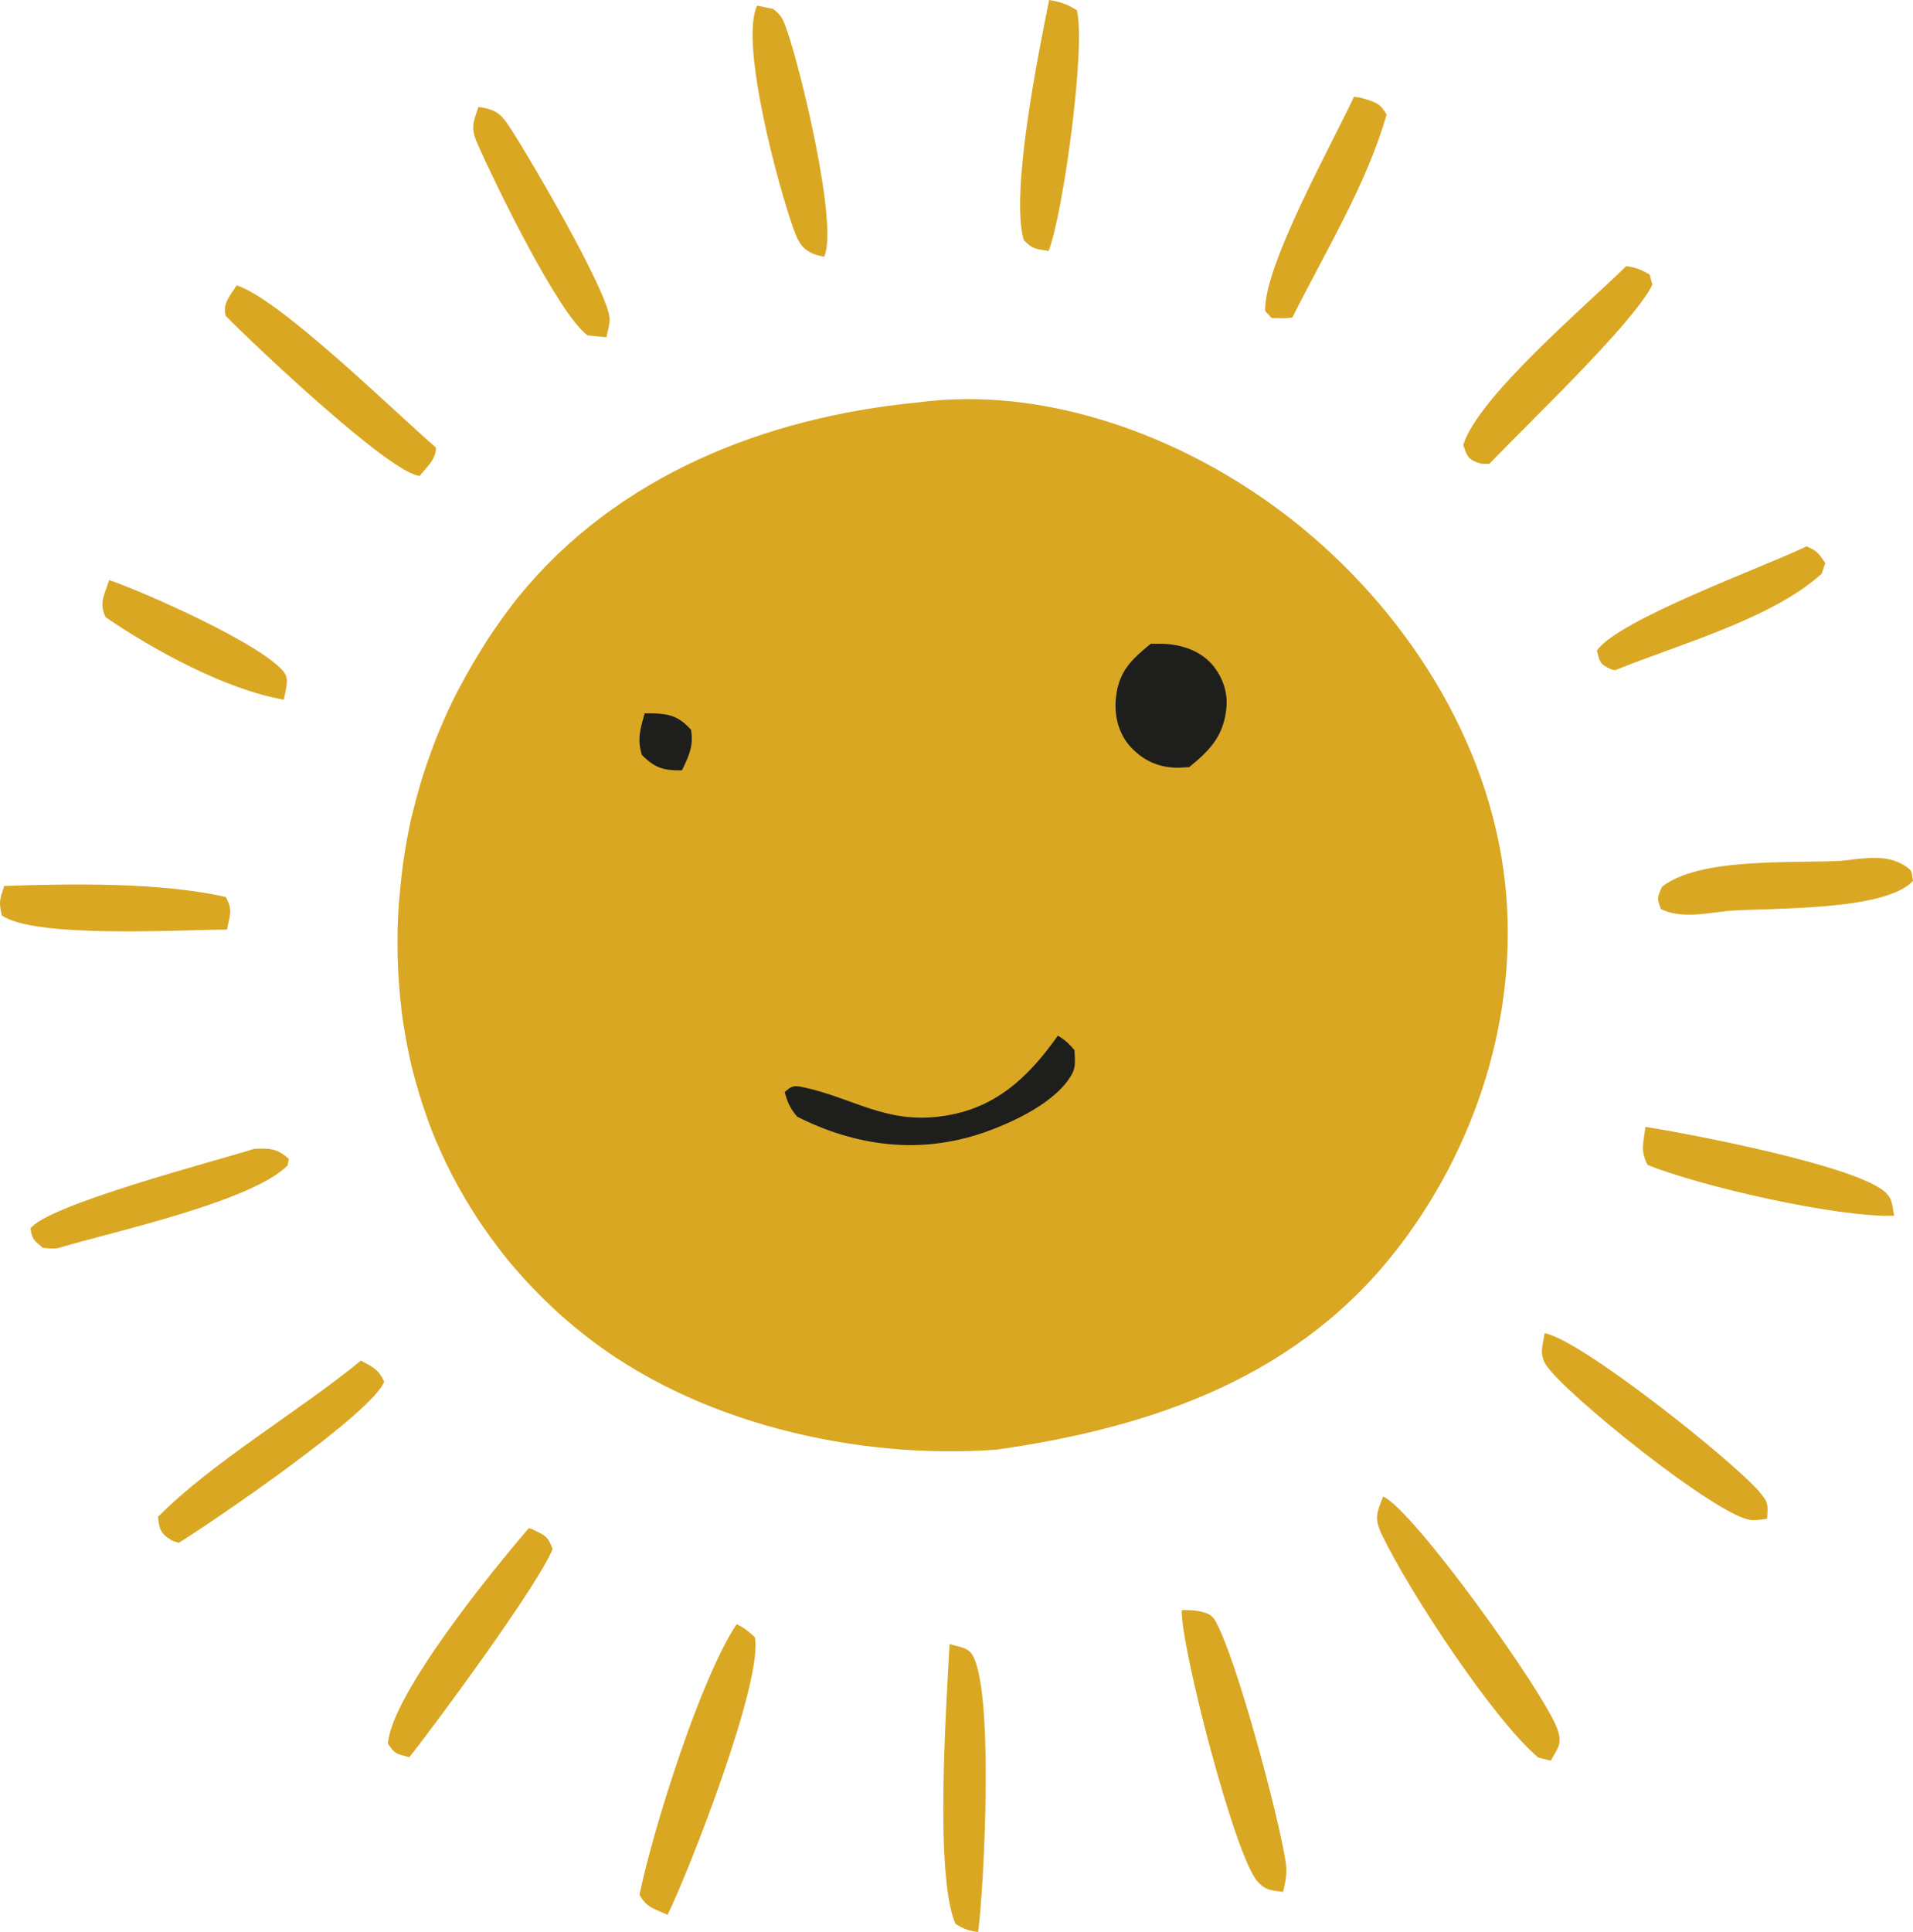 <?xml version="1.0" encoding="UTF-8"?> <svg xmlns="http://www.w3.org/2000/svg" width="104" height="105" viewBox="0 0 104 105" fill="none"><path d="M5.933 31.523C7.819 32.163 14.434 35.087 15.478 36.586C15.739 36.95 15.492 37.604 15.434 38.026L15.275 37.997C12.214 37.429 8.327 35.32 5.745 33.545C5.353 32.76 5.687 32.338 5.933 31.523Z" fill="#DAA723"></path><path d="M98.215 29.691C98.81 29.952 98.853 30.054 99.231 30.592L99.042 31.174C96.315 33.647 91.224 35.029 87.8 36.426C87.728 36.411 87.641 36.397 87.568 36.368C86.959 36.091 86.959 35.946 86.814 35.349C88.047 33.647 95.807 30.854 98.215 29.691Z" fill="#DAA723"></path><path d="M0.231 48.15C3.901 48.02 8.716 47.947 12.27 48.747C12.676 49.46 12.488 49.736 12.343 50.522C9.819 50.522 1.913 51.016 0.1 49.751C-0.074 49.009 -0.016 48.878 0.231 48.15Z" fill="#DAA723"></path><path d="M57.034 0C57.643 0.102 58.005 0.218 58.542 0.553C59.05 2.517 57.788 11.681 57.005 13.645C56.308 13.5 56.178 13.587 55.656 13.049C54.916 10.459 56.453 2.909 57.034 0Z" fill="#DAA723"></path><path d="M73.611 5.251C73.814 5.28 73.974 5.309 74.177 5.368C74.858 5.586 75.032 5.629 75.381 6.226C74.322 9.964 72.001 13.776 70.26 17.253C69.898 17.325 69.506 17.282 69.129 17.282L68.781 16.903C68.694 14.445 72.436 7.797 73.611 5.251Z" fill="#DAA723"></path><path d="M26.008 5.819C26.11 5.833 26.211 5.833 26.313 5.862C26.893 5.979 27.183 6.168 27.531 6.648C28.445 7.942 33.159 15.987 33.145 17.354C33.145 17.689 33.029 17.994 32.971 18.329L31.941 18.227C30.36 17.064 26.966 10.081 25.994 7.899C25.588 6.997 25.689 6.75 26.008 5.819Z" fill="#DAA723"></path><path d="M41.163 0.305L42.019 0.48C42.425 0.771 42.57 1.033 42.73 1.498C43.469 3.477 45.602 12.277 44.804 13.95C44.659 13.921 44.514 13.892 44.369 13.849C43.644 13.601 43.426 13.209 43.165 12.51C42.324 10.197 40.191 2.298 41.163 0.305Z" fill="#DAA723"></path><path d="M51.622 89.347C51.985 89.464 52.536 89.522 52.782 89.828C54.088 91.428 53.493 102.702 53.174 105C52.666 104.927 52.376 104.84 51.941 104.549C50.795 101.887 51.462 92.577 51.622 89.347Z" fill="#DAA723"></path><path d="M13.822 62.436C14.677 62.392 15.084 62.421 15.707 62.988L15.635 63.337C13.677 65.316 6.105 66.945 3.305 67.789C2.957 67.905 2.711 67.847 2.333 67.818C1.84 67.396 1.768 67.396 1.652 66.771C2.566 65.476 11.805 63.076 13.822 62.436Z" fill="#DAA723"></path><path d="M89.454 61.242C91.934 61.635 100.448 63.264 102.349 64.676C102.9 65.083 102.856 65.432 102.972 66.072C99.897 66.174 92.471 64.487 89.57 63.308C89.163 62.537 89.352 62.086 89.454 61.242Z" fill="#DAA723"></path><path d="M88.41 14.46C88.976 14.547 89.208 14.649 89.686 14.925L89.832 15.478C88.744 17.645 82.956 23.115 80.969 25.21C80.795 25.21 80.563 25.224 80.403 25.166C79.779 24.963 79.75 24.744 79.547 24.192C80.331 21.588 86.263 16.584 88.41 14.46Z" fill="#DAA723"></path><path d="M28.749 83.049C28.807 83.063 28.88 83.093 28.938 83.107C29.648 83.456 29.779 83.471 30.04 84.183C29.373 85.973 23.745 93.624 22.251 95.501C21.555 95.312 21.482 95.356 21.09 94.759C21.294 92.068 26.82 85.289 28.749 83.049Z" fill="#DAA723"></path><path d="M19.625 73.942C20.307 74.335 20.539 74.379 20.887 75.077C20.336 76.721 11.662 82.641 9.718 83.849C9.573 83.79 9.428 83.776 9.298 83.689C8.703 83.34 8.66 83.049 8.587 82.438C11.503 79.485 16.231 76.721 19.625 73.942Z" fill="#DAA723"></path><path d="M12.864 15.507C15.229 16.264 21.408 22.344 23.7 24.323C23.714 24.963 23.206 25.37 22.815 25.865C21.19 25.734 13.705 18.635 12.269 17.166C12.095 16.453 12.516 16.089 12.864 15.507Z" fill="#DAA723"></path><path d="M100.098 46.783C101.259 46.667 102.549 46.376 103.594 47.074C104.015 47.365 103.913 47.423 104 47.874C102.477 49.533 96.24 49.329 93.933 49.504C92.773 49.634 91.366 49.94 90.293 49.402C90.075 48.791 90.09 48.805 90.351 48.194C92.41 46.58 97.429 46.929 100.098 46.783Z" fill="#DAA723"></path><path d="M83.972 72.459C85.887 72.764 94.126 79.325 95.62 81.041C96.156 81.667 96.113 81.754 96.069 82.54C95.779 82.583 95.533 82.627 95.228 82.612C93.502 82.525 85.103 75.79 84.045 74.175C83.668 73.579 83.871 73.128 83.972 72.459Z" fill="#DAA723"></path><path d="M64.243 87.5C64.49 87.5 64.925 87.514 65.157 87.558C65.52 87.631 65.853 87.718 66.042 88.038C67.203 90.017 69.538 98.803 69.9 101.218C69.987 101.785 69.886 102.265 69.755 102.818C69.117 102.731 68.827 102.76 68.363 102.251C67.144 100.912 64.2 89.551 64.243 87.5Z" fill="#DAA723"></path><path d="M40.046 88.271C40.467 88.46 40.685 88.664 41.033 88.969C41.526 91.268 37.493 101.625 36.29 104.069C35.593 103.734 35.144 103.691 34.767 102.964C35.506 99.4 38.088 91.195 40.046 88.271Z" fill="#DAA723"></path><path d="M75.194 81.332C76.833 82.03 84.1 92.17 84.695 94.046C84.941 94.803 84.665 95.035 84.303 95.69L83.621 95.515C81.155 93.421 76.572 86.438 75.121 83.398C74.7 82.51 74.846 82.219 75.194 81.332Z" fill="#DAA723"></path><path d="M49.837 21.879C56.77 20.933 64.139 23.668 69.636 27.785C75.83 32.425 80.646 39.495 81.734 47.263C82.735 54.435 80.501 61.883 76.164 67.614C70.753 74.786 62.761 77.564 54.174 78.786C46.501 79.339 37.769 77.332 31.676 72.473C31.328 72.197 30.995 71.92 30.661 71.629C30.327 71.338 30.008 71.033 29.689 70.727C29.37 70.422 29.065 70.102 28.761 69.782C28.456 69.462 28.166 69.127 27.876 68.793C27.586 68.458 27.31 68.109 27.049 67.76C26.788 67.411 26.527 67.047 26.266 66.683C26.019 66.32 25.773 65.941 25.541 65.563C25.309 65.185 25.091 64.807 24.873 64.414C24.656 64.021 24.453 63.629 24.264 63.236C24.076 62.843 23.887 62.436 23.713 62.028C23.539 61.621 23.379 61.214 23.234 60.792C23.089 60.37 22.944 59.963 22.814 59.526C22.683 59.104 22.567 58.682 22.451 58.246C22.335 57.81 22.248 57.388 22.161 56.951C22.074 56.515 22.001 56.079 21.929 55.642C21.856 55.206 21.813 54.769 21.769 54.318C21.711 53.838 21.682 53.344 21.653 52.864C21.624 52.369 21.61 51.889 21.61 51.394C21.61 50.9 21.61 50.42 21.639 49.925C21.653 49.431 21.697 48.95 21.74 48.471C21.784 47.99 21.842 47.496 21.9 47.016C21.972 46.536 22.045 46.056 22.132 45.576C22.219 45.096 22.32 44.615 22.437 44.15C22.553 43.67 22.683 43.205 22.814 42.739C22.944 42.273 23.104 41.808 23.263 41.343C23.423 40.877 23.597 40.426 23.771 39.975C23.96 39.524 24.148 39.073 24.351 38.637C24.554 38.2 24.772 37.749 25.004 37.328C25.236 36.891 25.468 36.469 25.715 36.047C25.961 35.626 26.222 35.218 26.483 34.796C26.745 34.389 27.035 33.982 27.31 33.589C27.6 33.196 27.89 32.803 28.195 32.425C33.548 25.85 41.612 22.679 49.837 21.879Z" fill="#DAA723"></path><path d="M35.045 38.768C35.19 38.768 35.35 38.768 35.495 38.768C36.452 38.797 36.916 38.957 37.569 39.655C37.714 40.571 37.453 41.066 37.076 41.866C36.06 41.881 35.611 41.735 34.9 41.037C34.624 40.179 34.813 39.611 35.045 38.768Z" fill="#1E1E1C"></path><path d="M57.513 56.282C57.934 56.544 58.094 56.704 58.413 57.068C58.427 57.49 58.5 57.955 58.297 58.333C57.47 59.904 55.019 61.025 53.408 61.577C49.956 62.741 46.547 62.305 43.342 60.69C42.95 60.239 42.82 59.919 42.66 59.352C42.994 59.046 43.139 58.973 43.603 59.075C46.359 59.643 48.129 61.097 51.218 60.661C54.105 60.268 55.903 58.552 57.513 56.282Z" fill="#1E1E1C"></path><path d="M62.56 34.985C62.763 34.985 62.966 34.985 63.169 34.985C64.228 35.014 65.316 35.364 65.998 36.236C66.549 36.964 66.781 37.764 66.65 38.666C66.462 40.077 65.708 40.833 64.649 41.692C64.475 41.706 64.315 41.706 64.141 41.721C63.068 41.75 62.183 41.372 61.458 40.586C60.776 39.83 60.558 38.84 60.674 37.851C60.848 36.455 61.516 35.844 62.56 34.985Z" fill="#1E1E1C"></path></svg> 